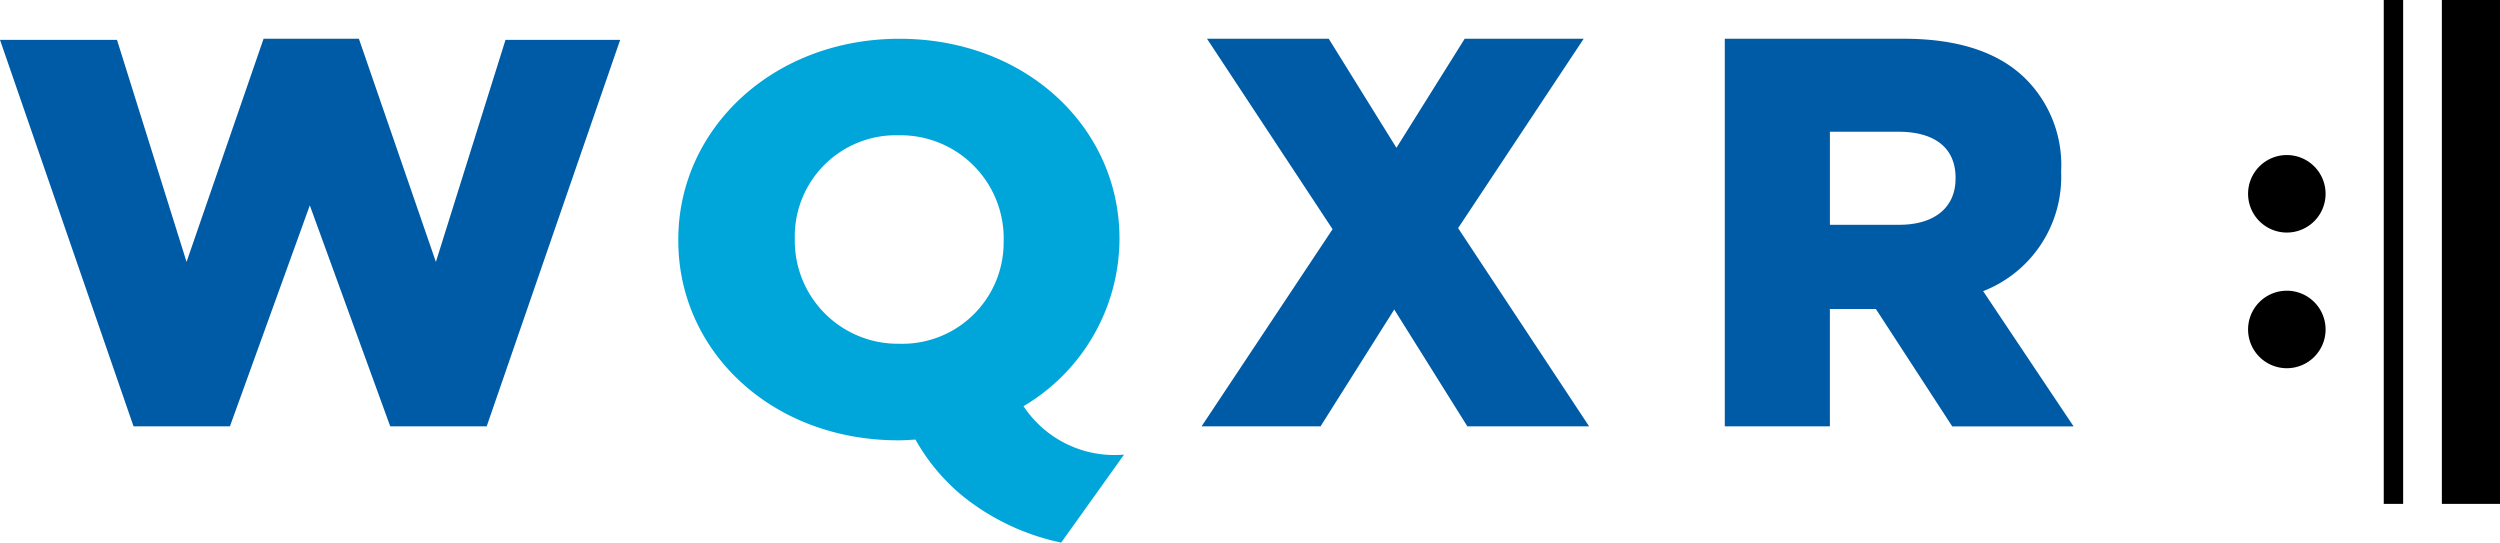 <?xml version="1.0" encoding="UTF-8"?> <svg xmlns="http://www.w3.org/2000/svg" width="153.856" height="33.395" viewBox="0 0 153.856 33.395"><defs><style>.a{fill:#00a6d9;}.b{fill:#005ba6;}</style></defs><path class="a" d="M58.081,14.123v-.068c0-6.824-5.761-12.287-13.54-12.287S30.93,7.3,30.93,14.123v.068c0,6.824,5.76,12.289,13.539,12.289.358,0,.707-.023,1.058-.047a12.146,12.146,0,0,0,2.986,3.541,14.379,14.379,0,0,0,5.981,2.8l3.869-5.415a6.7,6.7,0,0,1-6.187-2.98,12.007,12.007,0,0,0,5.906-10.259Zm-7.129.067a6.235,6.235,0,0,1-6.411,6.347A6.34,6.34,0,0,1,38.1,14.123v-.068a6.222,6.222,0,0,1,6.373-6.348,6.349,6.349,0,0,1,6.483,6.416v.067Z" transform="translate(10.814 0.618)"></path><path class="b" d="M8.218,25.621H14.15l4.917-13.6,4.949,13.6h5.936L38.166,1.836H31.11L26.826,15.5,22.087,1.767H16.221L11.481,15.5,7.2,1.836H0Z" transform="translate(0 0.618)"></path><path class="b" d="M54.791,25.621h7.323l4.536-7.191,4.5,7.191h7.493l-8.063-12.2L78.309,1.767H70.985l-4.2,6.712L62.619,1.767H55.127l7.728,11.721Z" transform="translate(19.155 0.618)"></path><path class="b" d="M99.351,9.978V9.91a7.493,7.493,0,0,0-2.067-5.555c-1.565-1.634-4.034-2.588-7.6-2.588H78.651V25.621h6.467V18.4h2.832l4.7,7.225h7.468L94.55,17.3a7.542,7.542,0,0,0,4.8-7.326Zm-6.5.41c0,1.737-1.267,2.828-3.467,2.828H85.119V7.491h4.234c2.167,0,3.5.955,3.5,2.829v.069Z" transform="translate(27.497 0.618)"></path><path d="M111.349,31.01h3.578V0h-3.578Z" transform="translate(38.929)"></path><path d="M104.9,11.84a2.385,2.385,0,1,0-2.387-2.388A2.386,2.386,0,0,0,104.9,11.84" transform="translate(35.839 2.472)"></path><path d="M104.9,18.027a2.385,2.385,0,1,0-2.387-2.385,2.385,2.385,0,0,0,2.387,2.385" transform="translate(35.839 4.634)"></path><path d="M108.7,31.01h1.193V0H108.7Z" transform="translate(38.002)"></path></svg> 
